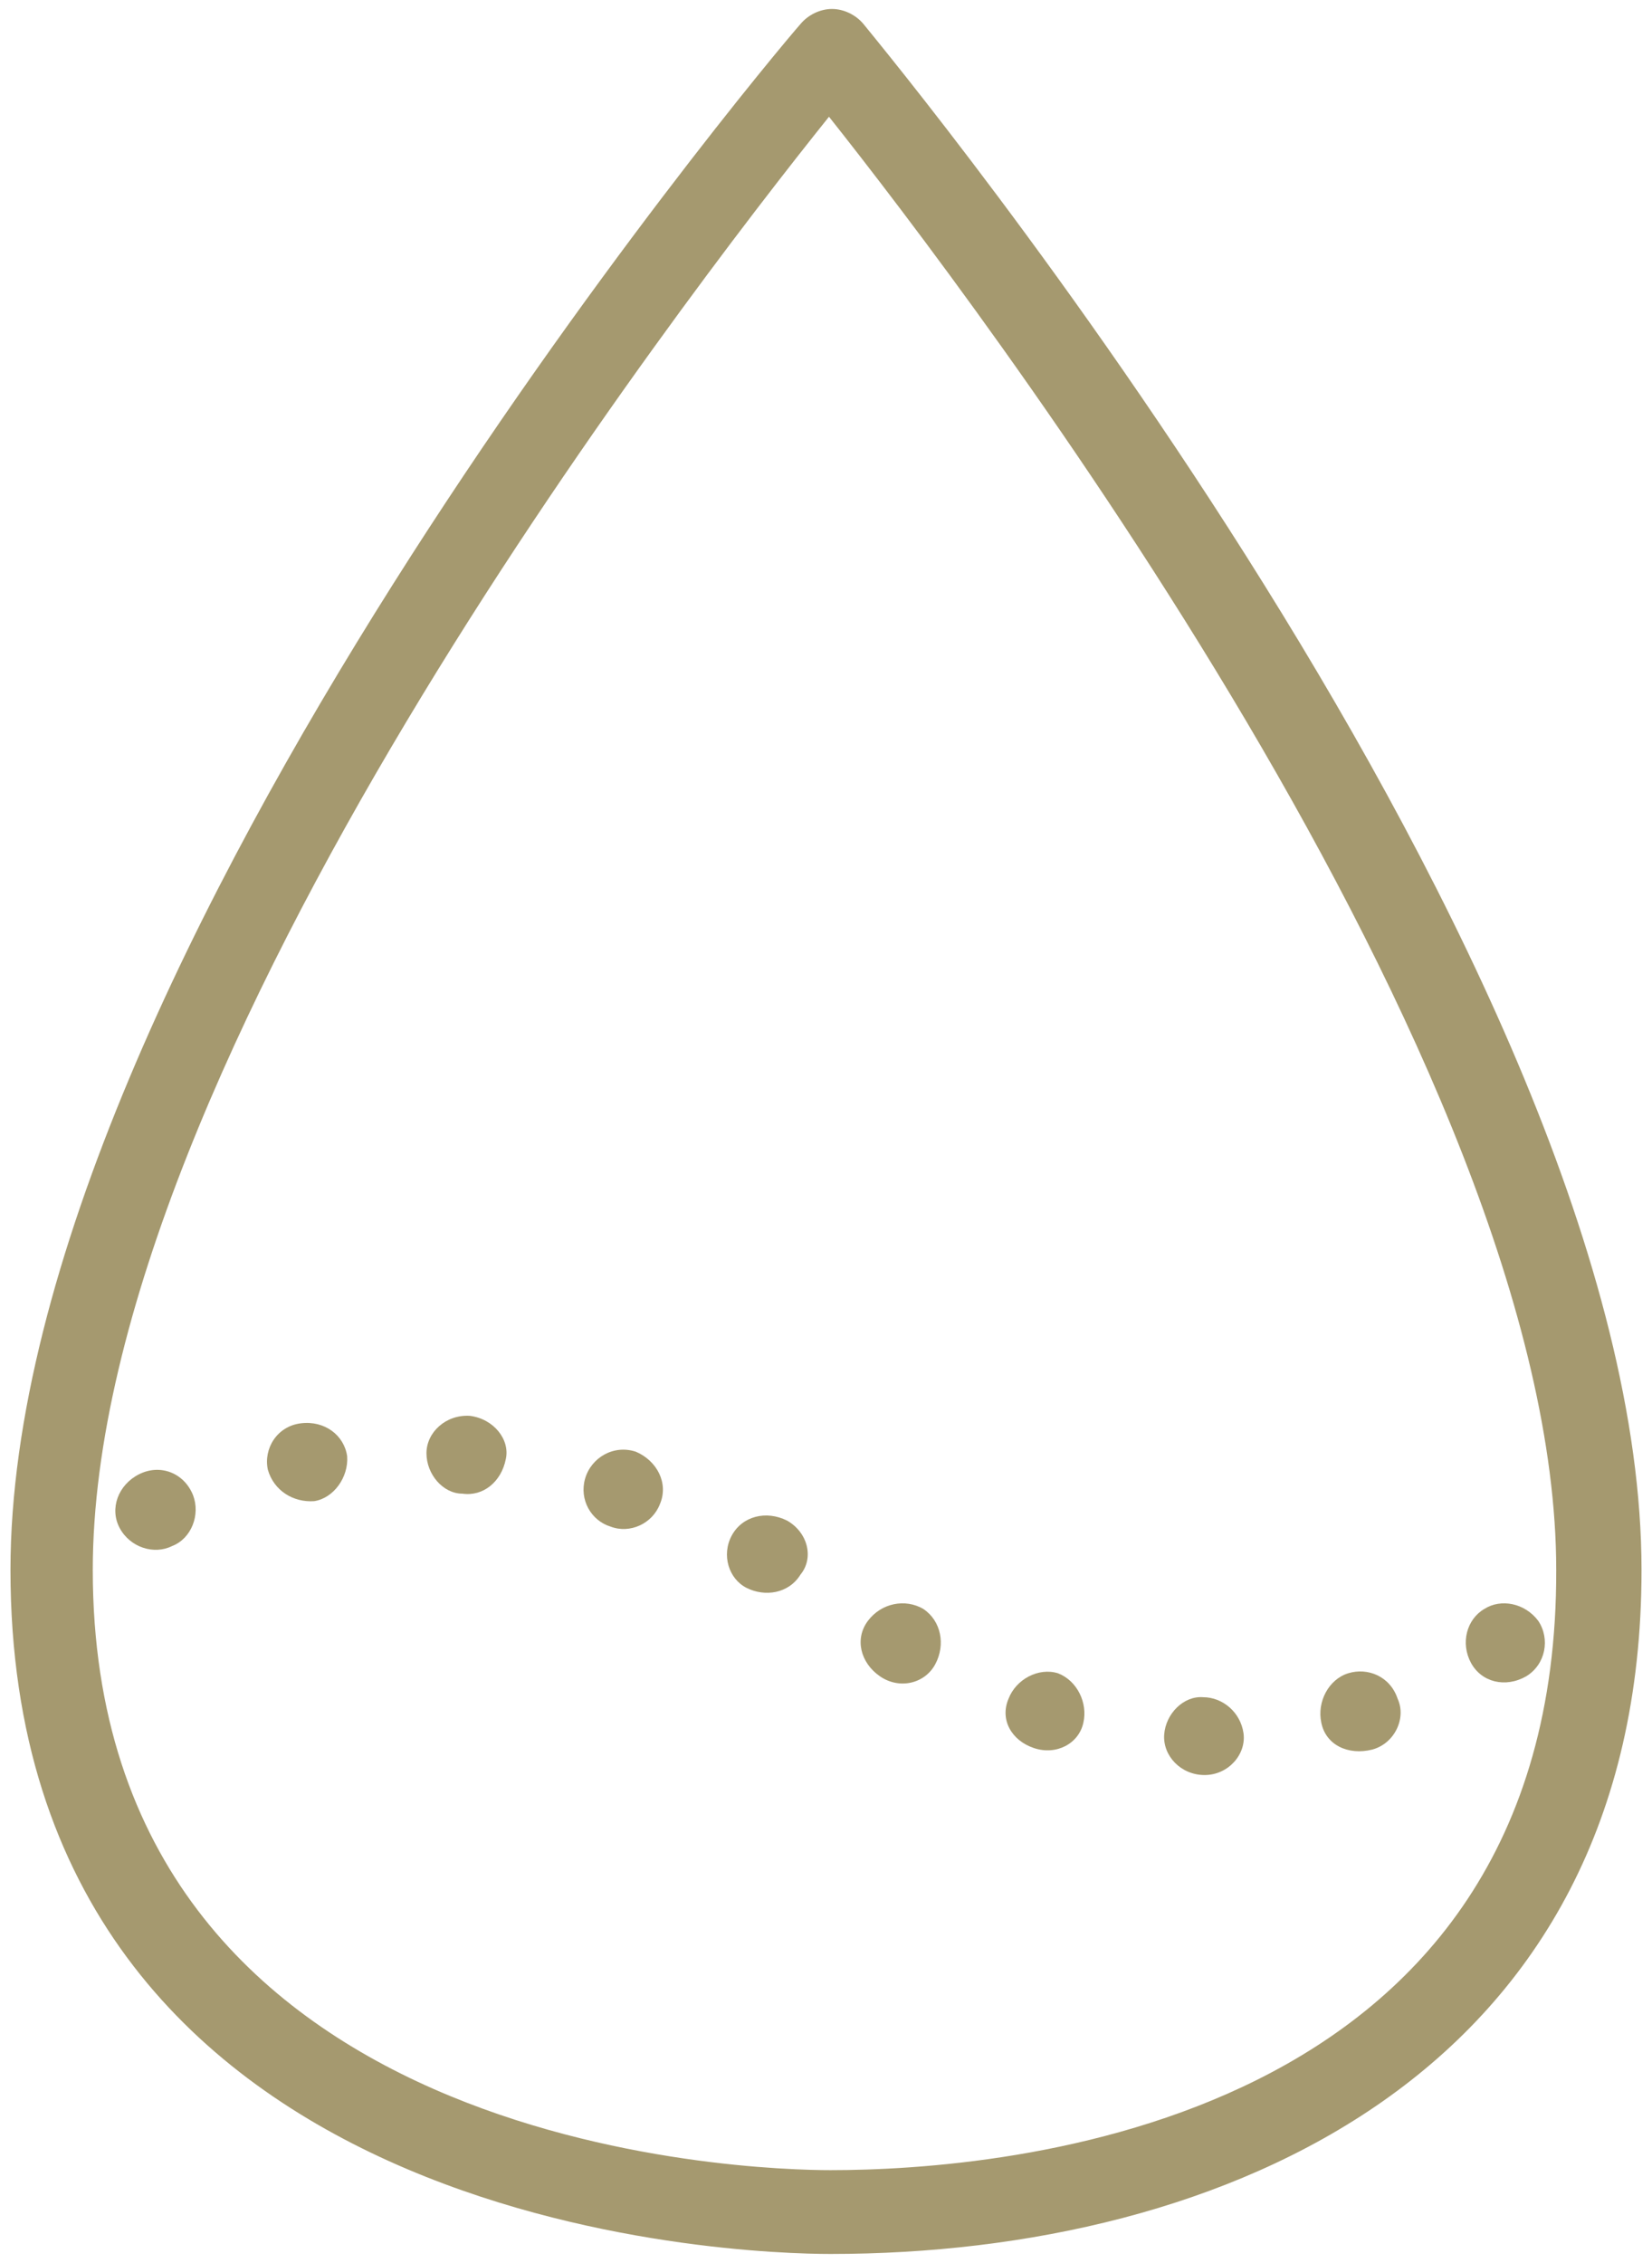 <?xml version="1.0" encoding="UTF-8"?>
<!-- Generator: $$$/GeneralStr/196=Adobe Illustrator 27.6.0, SVG Export Plug-In . SVG Version: 6.00 Build 0)  -->
<svg xmlns="http://www.w3.org/2000/svg" xmlns:xlink="http://www.w3.org/1999/xlink" version="1.1" id="b" x="0px" y="0px" viewBox="0 0 110.4 151.2" style="enable-background:new 0 0 110.4 151.2;" xml:space="preserve">
<style type="text/css">
	.st0{fill:#A5996F;}
</style>
<g id="c">
	<g>
		<path class="st0" d="M57.7,1.6c-0.5-0.6-1.3-1-2.1-1h0c-0.8,0-1.6,0.4-2.1,1C51.2,4.2,0.7,64.5,0.7,104.9    c0,44.4,49.2,45.7,54.8,45.7c26.2,0,54.2-12,54.2-45.7C109.7,64.5,59.8,4.2,57.7,1.6z M55.5,145c-5,0-49.3-1.1-49.3-40.1    c0-33.8,39.5-85,49.2-97.1c9.6,12.1,48.6,63.3,48.6,97.1C104.1,142.2,66.9,145,55.5,145L55.5,145z"></path>
		<path class="st0" d="M9.3,98.5c-1.4,0.7-2,2.3-1.3,3.6c0.7,1.3,2.3,1.8,3.5,1.2c1.3-0.5,1.9-2.1,1.4-3.4    C12.3,98.4,10.7,97.8,9.3,98.5L9.3,98.5z"></path>
		<path class="st0" d="M20.1,95.1c-1.6,0.2-2.5,1.7-2.2,3.1c0.4,1.4,1.7,2.2,3.1,2.1c1.3-0.2,2.3-1.6,2.2-3    C23,95.9,21.7,94.9,20.1,95.1L20.1,95.1z"></path>
		<path class="st0" d="M31.4,94.6c-1.6-0.1-2.9,1.1-2.9,2.5s1.1,2.7,2.4,2.7c1.4,0.2,2.6-0.8,2.9-2.3C34.1,96.2,33,94.8,31.4,94.6    L31.4,94.6z"></path>
		<path class="st0" d="M42.5,97c-1.5-0.5-3,0.4-3.4,1.8c-0.4,1.4,0.4,2.8,1.7,3.2c1.3,0.5,2.8-0.2,3.3-1.5    C44.7,99.1,43.9,97.6,42.5,97L42.5,97z"></path>
		<path class="st0" d="M52.6,101.6c-1.4-0.7-3-0.3-3.7,1c-0.7,1.3-0.2,2.9,1,3.5c1.2,0.6,2.8,0.4,3.6-0.9    C54.4,104.1,54,102.4,52.6,101.6L52.6,101.6z"></path>
		<path class="st0" d="M61.7,107.5c-1.2-0.7-2.8-0.4-3.7,0.8c-0.9,1.2-0.5,2.8,0.8,3.7c1.3,0.9,3,0.5,3.7-0.8    C63.2,109.9,62.9,108.3,61.7,107.5z"></path>
		<path class="st0" d="M70.7,111.8c-1.3-0.4-2.8,0.4-3.3,1.7c-0.6,1.4,0.2,2.8,1.7,3.3c1.5,0.5,3-0.3,3.3-1.7    C72.7,113.8,72,112.3,70.7,111.8L70.7,111.8z"></path>
		<path class="st0" d="M80.4,113.4c-1.3-0.1-2.5,1.1-2.6,2.5s1.1,2.7,2.7,2.7c1.6,0,2.8-1.4,2.6-2.8    C82.9,114.4,81.7,113.4,80.4,113.4L80.4,113.4z"></path>
		<path class="st0" d="M90.1,111.8c-1.3,0.4-2.1,1.9-1.8,3.3c0.3,1.5,1.8,2.2,3.4,1.8c1.5-0.4,2.3-2.1,1.7-3.4    C92.9,112,91.4,111.4,90.1,111.8L90.1,111.8z"></path>
		<path class="st0" d="M102.8,108.3c-0.9-1.2-2.5-1.5-3.6-0.8c-1.2,0.7-1.6,2.3-0.9,3.6c0.7,1.3,2.3,1.7,3.7,0.9    C103.3,111.2,103.6,109.5,102.8,108.3L102.8,108.3z"></path>
	</g>
</g>
</svg>

